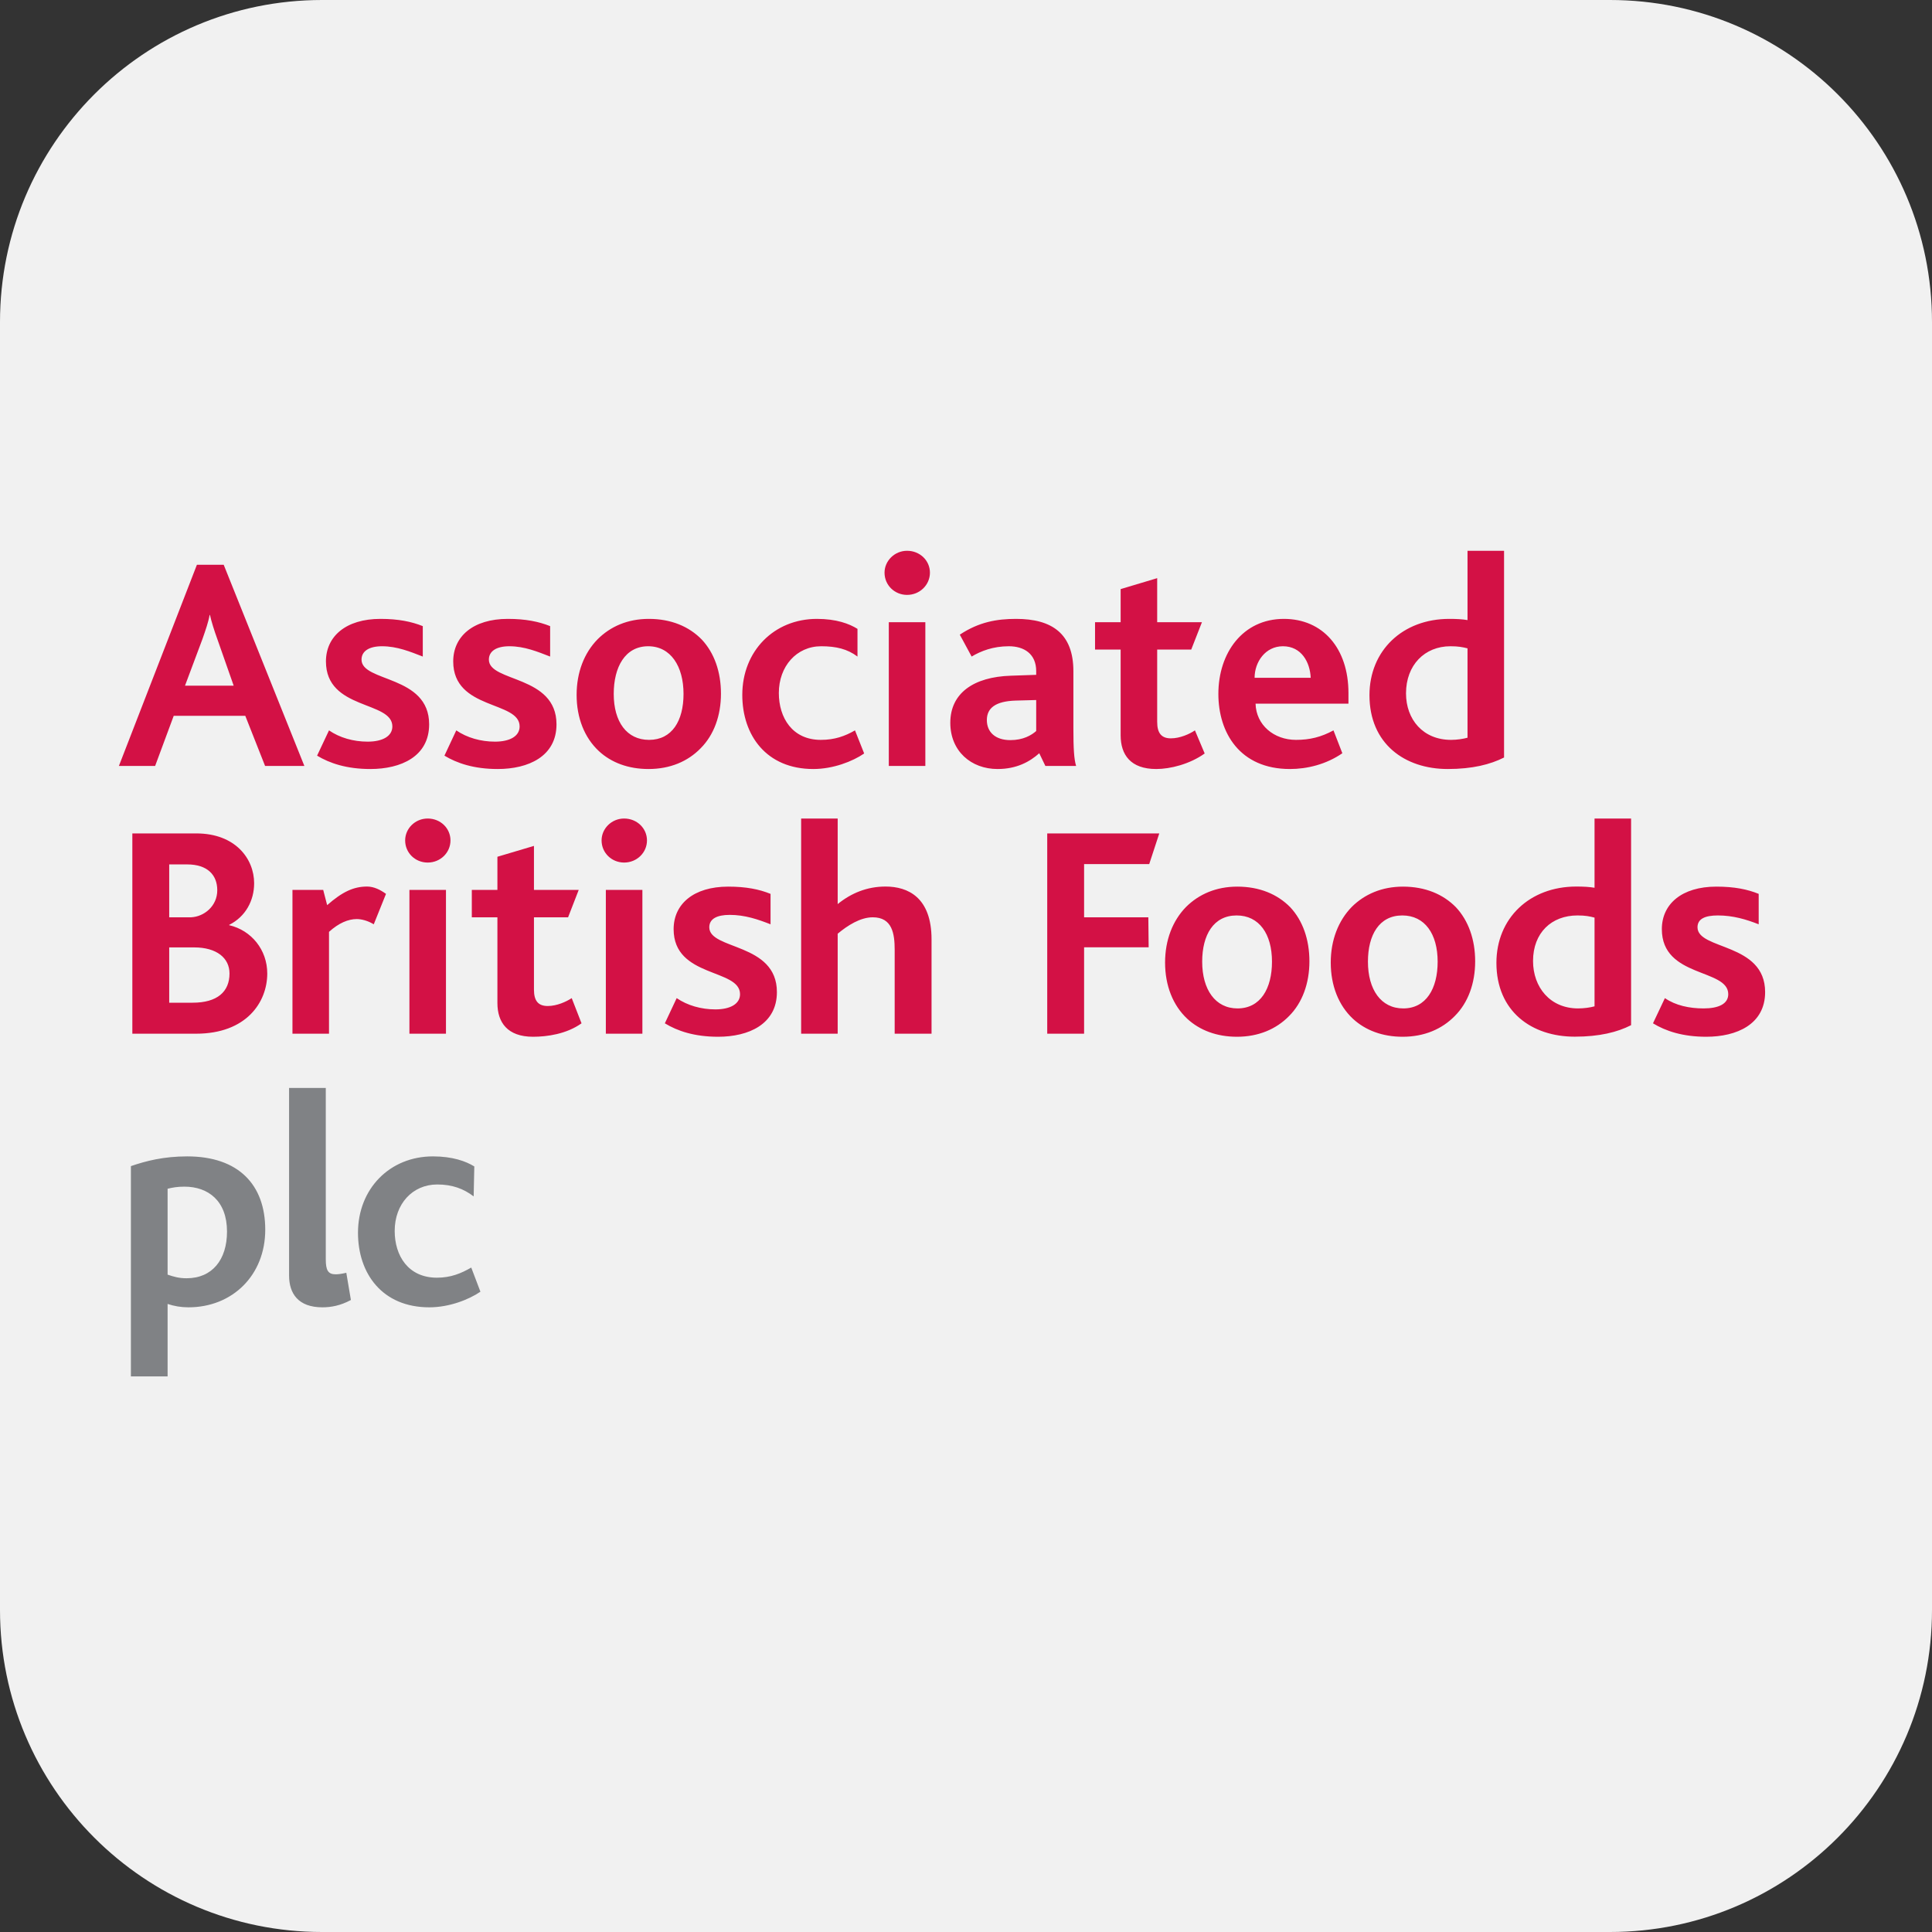 <svg width="24" height="24" viewBox="0 0 24 24" fill="none" xmlns="http://www.w3.org/2000/svg">
<rect x="0" y="0" width="24" height="24" fill="#333333" stroke="none"/>
<path d="M0 4C0 1.791 1.791 0 4 0H20C22.209 0 24 1.791 24 4V20C24 22.209 22.209 24 20 24H4C1.791 24 0 22.209 0 20V4Z" fill="#F1F1F1"/>
<path d="M2.412 11.769H2.102V12.456H2.393C2.699 12.456 2.851 12.32 2.851 12.093C2.851 11.901 2.692 11.769 2.412 11.769V11.769ZM2.325 10.738H2.102V11.395H2.374C2.537 11.387 2.699 11.255 2.699 11.059C2.699 10.87 2.578 10.738 2.325 10.738H2.325ZM2.435 12.841H1.644V10.353H2.438C2.926 10.353 3.157 10.67 3.157 10.972C3.157 11.187 3.051 11.387 2.847 11.489V11.493C3.123 11.557 3.32 11.799 3.32 12.093C3.32 12.448 3.063 12.841 2.435 12.841L2.435 12.841ZM4.643 11.482C4.568 11.436 4.488 11.417 4.432 11.417C4.326 11.417 4.208 11.466 4.087 11.576V12.841H3.633V11.055H4.015L4.064 11.244C4.25 11.081 4.39 11.013 4.56 11.013C4.647 11.013 4.727 11.055 4.795 11.104L4.643 11.482ZM5.54 12.841H5.086V11.055H5.54V12.841ZM5.313 10.715C5.157 10.715 5.033 10.594 5.033 10.44C5.033 10.292 5.157 10.168 5.313 10.168C5.472 10.168 5.596 10.289 5.596 10.44C5.596 10.591 5.472 10.715 5.313 10.715ZM6.622 12.879C6.304 12.879 6.179 12.701 6.179 12.46V11.395H5.861V11.055H6.179V10.643L6.633 10.508V11.055H7.189L7.057 11.395H6.633V12.293C6.633 12.433 6.686 12.497 6.804 12.497C6.917 12.497 7.034 12.444 7.102 12.399L7.224 12.712C7.038 12.845 6.796 12.879 6.622 12.879H6.622ZM7.98 12.841H7.526V11.055H7.98V12.841ZM7.753 10.715C7.598 10.715 7.473 10.594 7.473 10.44C7.473 10.292 7.598 10.168 7.753 10.168C7.912 10.168 8.037 10.289 8.037 10.44C8.037 10.591 7.912 10.715 7.753 10.715H7.753ZM8.921 12.879C8.626 12.879 8.414 12.807 8.259 12.712L8.406 12.399C8.539 12.49 8.709 12.539 8.887 12.539C9.072 12.539 9.193 12.471 9.193 12.35C9.193 12.029 8.368 12.15 8.368 11.542C8.368 11.232 8.614 11.014 9.046 11.014C9.269 11.014 9.432 11.047 9.572 11.104V11.482C9.416 11.421 9.254 11.365 9.065 11.365C8.906 11.365 8.811 11.414 8.811 11.519C8.811 11.803 9.651 11.708 9.651 12.324C9.651 12.724 9.299 12.879 8.921 12.879ZM11.114 12.841V11.799C11.114 11.599 11.084 11.395 10.842 11.395C10.687 11.395 10.528 11.497 10.406 11.599V12.841H9.952V10.168H10.406V11.231C10.573 11.095 10.77 11.013 11.001 11.013C11.277 11.013 11.572 11.146 11.572 11.67V12.841H11.114L11.114 12.841ZM14.276 10.734H13.467V11.395H14.265L14.269 11.768H13.467V12.841H13.009V10.353H14.401L14.276 10.734ZM15.362 11.372C15.075 11.372 14.934 11.614 14.934 11.946C14.934 12.293 15.097 12.527 15.373 12.527C15.657 12.527 15.801 12.282 15.801 11.946C15.801 11.602 15.642 11.372 15.362 11.372V11.372ZM16.013 12.622C15.854 12.784 15.634 12.879 15.366 12.879C15.116 12.879 14.904 12.799 14.749 12.656C14.571 12.49 14.473 12.244 14.473 11.957C14.473 11.678 14.567 11.436 14.734 11.266C14.893 11.108 15.108 11.014 15.37 11.014C15.646 11.014 15.869 11.108 16.028 11.27C16.183 11.436 16.266 11.67 16.266 11.942C16.266 12.214 16.179 12.456 16.013 12.622H16.013ZM17.42 11.372C17.133 11.372 16.993 11.614 16.993 11.946C16.993 12.293 17.155 12.527 17.432 12.527C17.715 12.527 17.859 12.282 17.859 11.946C17.859 11.602 17.7 11.372 17.42 11.372V11.372ZM18.071 12.622C17.912 12.784 17.693 12.879 17.424 12.879C17.174 12.879 16.962 12.799 16.807 12.656C16.629 12.49 16.531 12.244 16.531 11.957C16.531 11.678 16.626 11.436 16.792 11.266C16.951 11.108 17.167 11.014 17.428 11.014C17.704 11.014 17.927 11.108 18.086 11.27C18.241 11.436 18.325 11.67 18.325 11.942C18.325 12.214 18.238 12.456 18.071 12.622H18.071ZM19.808 11.399C19.747 11.383 19.694 11.372 19.596 11.372C19.274 11.372 19.044 11.587 19.044 11.938C19.044 12.263 19.255 12.527 19.604 12.527C19.675 12.527 19.755 12.516 19.808 12.501V11.399ZM19.562 12.878C19.028 12.878 18.589 12.565 18.589 11.961C18.589 11.406 19.002 11.013 19.581 11.013C19.672 11.013 19.744 11.017 19.808 11.028V10.168H20.262V12.735C20.092 12.822 19.868 12.878 19.562 12.878ZM21.196 12.879C20.901 12.879 20.689 12.807 20.534 12.712L20.682 12.399C20.814 12.49 20.985 12.527 21.163 12.527C21.348 12.527 21.469 12.471 21.469 12.35C21.469 12.029 20.644 12.15 20.644 11.542C20.644 11.232 20.89 11.014 21.321 11.014C21.545 11.014 21.707 11.047 21.847 11.104V11.482C21.692 11.421 21.529 11.372 21.34 11.372C21.181 11.372 21.087 11.414 21.087 11.519C21.087 11.803 21.927 11.708 21.927 12.324C21.927 12.724 21.575 12.879 21.196 12.879ZM2.703 7.948C2.658 7.824 2.627 7.722 2.608 7.639H2.604C2.589 7.726 2.555 7.824 2.514 7.941L2.298 8.518H2.903L2.703 7.948ZM3.293 9.515L3.047 8.892H2.158L1.927 9.515H1.477L2.446 7.016H2.779L3.781 9.515H3.293ZM4.601 9.553C4.306 9.553 4.094 9.481 3.939 9.387L4.087 9.073C4.219 9.164 4.389 9.213 4.567 9.213C4.753 9.213 4.874 9.145 4.874 9.024C4.874 8.703 4.049 8.824 4.049 8.216C4.049 7.907 4.295 7.688 4.726 7.688C4.949 7.688 5.112 7.722 5.252 7.778V8.156C5.097 8.096 4.934 8.028 4.745 8.028C4.586 8.028 4.491 8.088 4.491 8.194C4.491 8.477 5.331 8.383 5.331 8.998C5.331 9.398 4.98 9.553 4.601 9.553ZM6.183 9.553C5.888 9.553 5.676 9.481 5.521 9.387L5.668 9.073C5.801 9.164 5.971 9.213 6.149 9.213C6.334 9.213 6.455 9.145 6.455 9.024C6.455 8.703 5.63 8.824 5.63 8.216C5.63 7.907 5.876 7.688 6.308 7.688C6.531 7.688 6.694 7.722 6.834 7.778V8.156C6.678 8.096 6.516 8.028 6.327 8.028C6.168 8.028 6.073 8.088 6.073 8.194C6.073 8.477 6.913 8.383 6.913 8.998C6.913 9.398 6.561 9.553 6.183 9.553ZM8.052 8.028C7.764 8.028 7.624 8.288 7.624 8.62C7.624 8.968 7.787 9.191 8.063 9.191C8.347 9.191 8.491 8.956 8.491 8.62C8.491 8.277 8.332 8.028 8.052 8.028ZM8.703 9.296C8.544 9.459 8.324 9.553 8.056 9.553C7.806 9.553 7.594 9.474 7.439 9.33C7.261 9.164 7.163 8.919 7.163 8.632C7.163 8.352 7.257 8.111 7.424 7.941C7.583 7.782 7.798 7.688 8.06 7.688C8.336 7.688 8.559 7.782 8.718 7.945C8.873 8.111 8.956 8.345 8.956 8.617C8.956 8.889 8.869 9.13 8.703 9.296ZM10.103 9.553C9.52 9.553 9.221 9.134 9.221 8.632C9.221 8.088 9.615 7.688 10.148 7.688C10.39 7.688 10.549 7.748 10.652 7.812V8.156C10.527 8.062 10.387 8.028 10.201 8.028C9.895 8.028 9.675 8.277 9.675 8.609C9.675 8.915 9.842 9.191 10.197 9.191C10.368 9.191 10.496 9.145 10.621 9.073L10.735 9.36C10.591 9.459 10.349 9.553 10.103 9.553ZM11.495 9.515H11.041V7.729H11.495V9.515ZM11.268 7.39C11.113 7.39 10.988 7.269 10.988 7.114C10.988 6.967 11.113 6.842 11.268 6.842C11.427 6.842 11.552 6.963 11.552 7.114C11.552 7.265 11.427 7.39 11.268 7.39H11.268ZM12.872 8.696L12.615 8.703C12.369 8.711 12.259 8.794 12.259 8.945C12.259 9.092 12.362 9.194 12.551 9.194C12.71 9.194 12.812 9.134 12.872 9.081L12.872 8.696ZM12.986 9.515L12.91 9.357C12.793 9.462 12.63 9.553 12.392 9.553C12.063 9.553 11.805 9.33 11.805 8.979C11.805 8.609 12.097 8.409 12.555 8.394L12.872 8.383V8.337C12.872 8.122 12.721 8.028 12.532 8.028C12.335 8.028 12.184 8.088 12.07 8.156L11.923 7.884C12.161 7.726 12.384 7.688 12.623 7.688C13.065 7.688 13.334 7.869 13.334 8.337V9.043C13.334 9.3 13.342 9.432 13.368 9.515H12.986ZM14.363 9.553C14.045 9.553 13.921 9.376 13.921 9.134V8.069H13.603V7.729H13.921V7.318L14.375 7.182V7.729H14.931L14.798 8.069H14.375V8.968C14.375 9.107 14.428 9.172 14.545 9.172C14.658 9.172 14.776 9.119 14.844 9.073L14.965 9.36C14.779 9.493 14.537 9.553 14.363 9.553ZM15.937 8.028C15.718 8.028 15.585 8.224 15.585 8.42H16.282C16.274 8.228 16.168 8.028 15.937 8.028ZM15.597 8.741C15.604 9.006 15.824 9.191 16.1 9.191C16.27 9.191 16.41 9.157 16.565 9.073L16.675 9.357C16.474 9.496 16.236 9.553 16.024 9.553C15.4 9.553 15.135 9.1 15.135 8.62C15.135 8.111 15.438 7.688 15.949 7.688C16.433 7.688 16.751 8.054 16.751 8.609V8.741H15.597ZM18.23 8.054C18.17 8.039 18.117 8.028 18.018 8.028C17.697 8.028 17.466 8.262 17.466 8.613C17.466 8.938 17.678 9.191 18.026 9.191C18.098 9.191 18.177 9.179 18.23 9.164V8.054ZM17.984 9.553C17.451 9.553 17.012 9.24 17.012 8.636C17.012 8.081 17.424 7.688 18.003 7.688C18.094 7.688 18.166 7.692 18.23 7.703V6.842H18.684V9.41C18.514 9.496 18.291 9.553 17.984 9.553Z" fill="#D31145"/>
<path d="M2.291 14.741C2.204 14.741 2.143 14.752 2.082 14.767V15.834C2.158 15.86 2.223 15.879 2.318 15.879C2.637 15.879 2.82 15.648 2.82 15.299C2.82 14.919 2.588 14.741 2.291 14.741ZM2.341 16.24C2.249 16.24 2.162 16.225 2.082 16.198V17.098H1.626V14.486C1.812 14.422 2.032 14.365 2.325 14.365C2.964 14.365 3.295 14.718 3.295 15.276C3.295 15.841 2.888 16.24 2.341 16.24V16.24ZM4.005 16.24C3.705 16.24 3.591 16.069 3.591 15.845V13.515H4.047V15.644C4.047 15.777 4.074 15.83 4.169 15.83C4.199 15.83 4.237 15.826 4.302 15.811L4.359 16.149C4.226 16.221 4.108 16.24 4.005 16.24H4.005ZM5.333 16.24C4.747 16.24 4.447 15.819 4.447 15.314C4.447 14.767 4.842 14.365 5.378 14.365C5.622 14.365 5.789 14.426 5.892 14.49L5.884 14.862C5.759 14.767 5.618 14.714 5.432 14.714C5.123 14.714 4.903 14.957 4.903 15.291C4.903 15.598 5.07 15.872 5.428 15.872C5.599 15.872 5.728 15.819 5.854 15.746L5.968 16.046C5.823 16.145 5.58 16.24 5.333 16.24" fill="#808285"/>
</svg>
